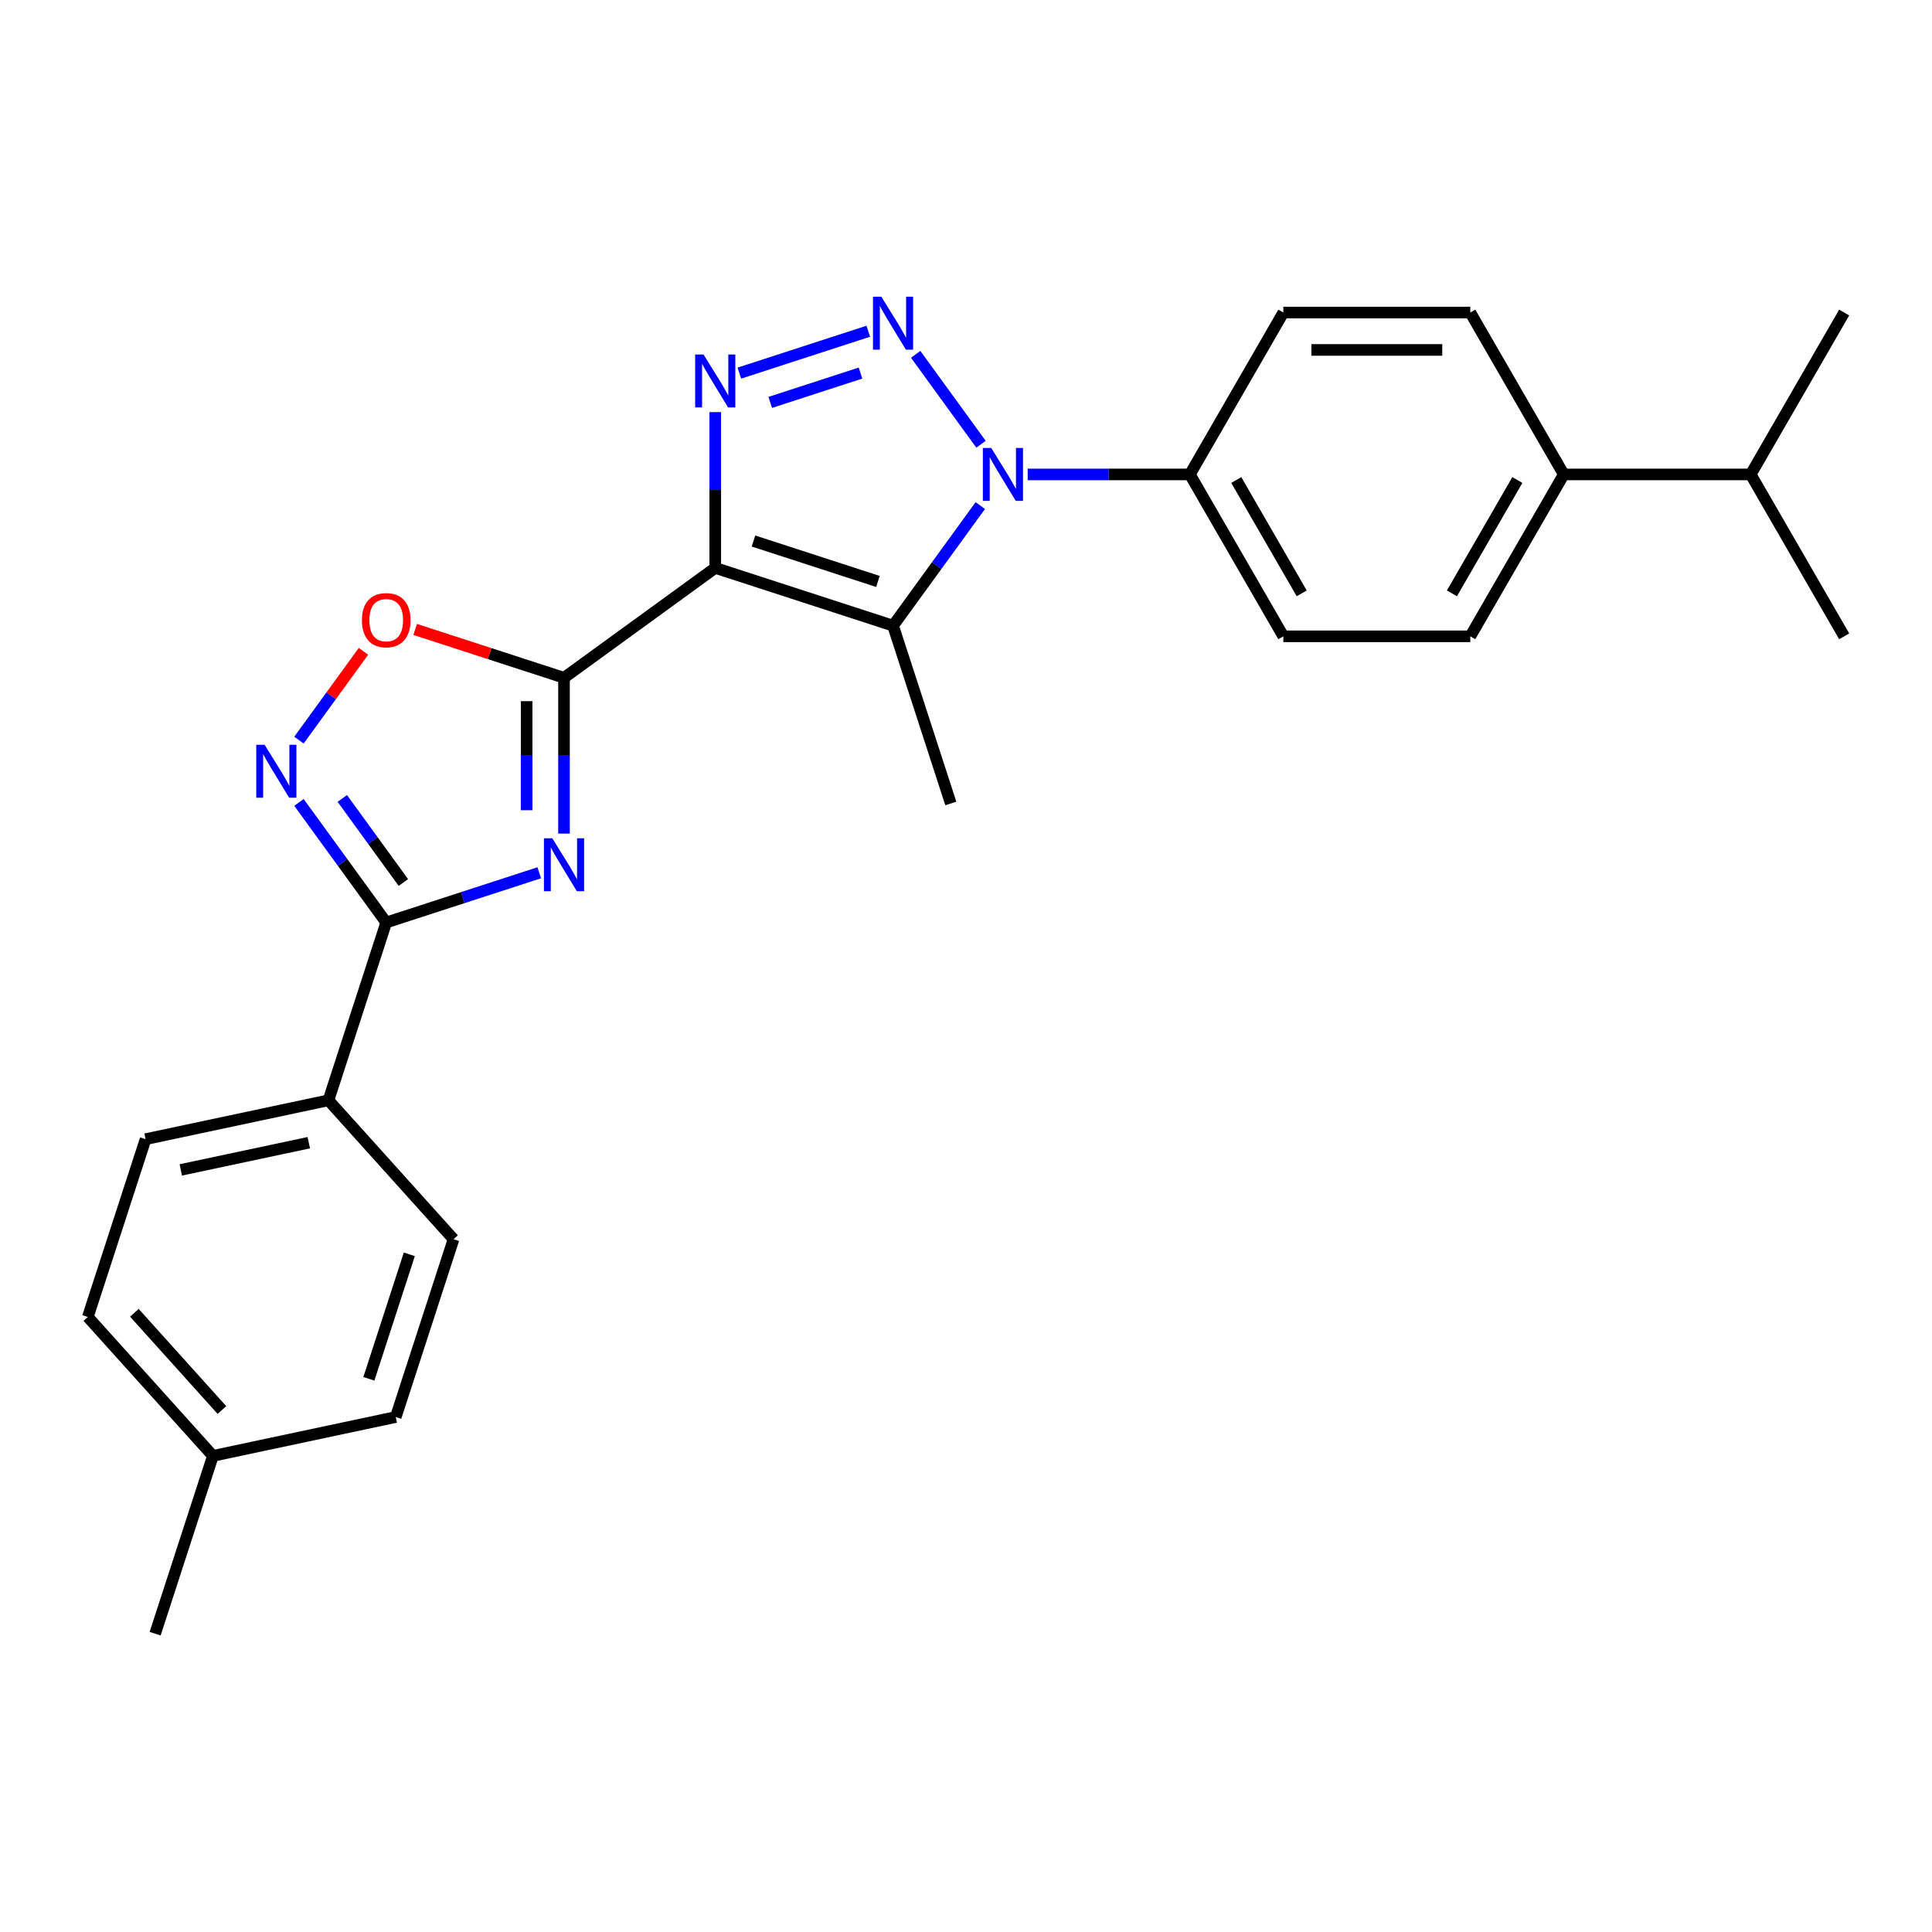 <?xml version='1.0' encoding='iso-8859-1'?>
<svg version='1.1' baseProfile='full'
              xmlns='http://www.w3.org/2000/svg'
                      xmlns:rdkit='http://www.rdkit.org/xml'
                      xmlns:xlink='http://www.w3.org/1999/xlink'
                  xml:space='preserve'
width='1000px' height='1000px' viewBox='0 0 1000 1000'>
<!-- END OF HEADER -->
<rect style='opacity:1.0;fill:#FFFFFF;stroke:none' width='1000' height='1000' x='0' y='0'> </rect>
<path class='bond-1' d='M 370.213,293.946 L 291.931,350.821' style='fill:none;fill-rule:evenodd;stroke:#000000;stroke-width:6px;stroke-linecap:butt;stroke-linejoin:miter;stroke-opacity:1' />
<path class='bond-3' d='M 370.213,293.946 L 370.213,253.625' style='fill:none;fill-rule:evenodd;stroke:#000000;stroke-width:6px;stroke-linecap:butt;stroke-linejoin:miter;stroke-opacity:1' />
<path class='bond-3' d='M 370.213,253.625 L 370.213,213.304' style='fill:none;fill-rule:evenodd;stroke:#0000FF;stroke-width:6px;stroke-linecap:butt;stroke-linejoin:miter;stroke-opacity:1' />
<path class='bond-4' d='M 370.213,293.946 L 462.24,323.847' style='fill:none;fill-rule:evenodd;stroke:#000000;stroke-width:6px;stroke-linecap:butt;stroke-linejoin:miter;stroke-opacity:1' />
<path class='bond-4' d='M 389.998,280.026 L 454.416,300.957' style='fill:none;fill-rule:evenodd;stroke:#000000;stroke-width:6px;stroke-linecap:butt;stroke-linejoin:miter;stroke-opacity:1' />
<path class='bond-0' d='M 449.428,171.445 L 382.688,193.13' style='fill:none;fill-rule:evenodd;stroke:#0000FF;stroke-width:6px;stroke-linecap:butt;stroke-linejoin:miter;stroke-opacity:1' />
<path class='bond-0' d='M 445.398,193.103 L 398.679,208.283' style='fill:none;fill-rule:evenodd;stroke:#0000FF;stroke-width:6px;stroke-linecap:butt;stroke-linejoin:miter;stroke-opacity:1' />
<path class='bond-26' d='M 473.952,183.403 L 507.765,229.942' style='fill:none;fill-rule:evenodd;stroke:#0000FF;stroke-width:6px;stroke-linecap:butt;stroke-linejoin:miter;stroke-opacity:1' />
<path class='bond-5' d='M 291.931,350.821 L 291.931,391.142' style='fill:none;fill-rule:evenodd;stroke:#000000;stroke-width:6px;stroke-linecap:butt;stroke-linejoin:miter;stroke-opacity:1' />
<path class='bond-5' d='M 291.931,391.142 L 291.931,431.463' style='fill:none;fill-rule:evenodd;stroke:#0000FF;stroke-width:6px;stroke-linecap:butt;stroke-linejoin:miter;stroke-opacity:1' />
<path class='bond-5' d='M 272.579,362.918 L 272.579,391.142' style='fill:none;fill-rule:evenodd;stroke:#000000;stroke-width:6px;stroke-linecap:butt;stroke-linejoin:miter;stroke-opacity:1' />
<path class='bond-5' d='M 272.579,391.142 L 272.579,419.367' style='fill:none;fill-rule:evenodd;stroke:#0000FF;stroke-width:6px;stroke-linecap:butt;stroke-linejoin:miter;stroke-opacity:1' />
<path class='bond-8' d='M 291.931,350.821 L 253.417,338.307' style='fill:none;fill-rule:evenodd;stroke:#000000;stroke-width:6px;stroke-linecap:butt;stroke-linejoin:miter;stroke-opacity:1' />
<path class='bond-8' d='M 253.417,338.307 L 214.903,325.793' style='fill:none;fill-rule:evenodd;stroke:#FF0000;stroke-width:6px;stroke-linecap:butt;stroke-linejoin:miter;stroke-opacity:1' />
<path class='bond-2' d='M 507.403,261.685 L 484.821,292.766' style='fill:none;fill-rule:evenodd;stroke:#0000FF;stroke-width:6px;stroke-linecap:butt;stroke-linejoin:miter;stroke-opacity:1' />
<path class='bond-2' d='M 484.821,292.766 L 462.24,323.847' style='fill:none;fill-rule:evenodd;stroke:#000000;stroke-width:6px;stroke-linecap:butt;stroke-linejoin:miter;stroke-opacity:1' />
<path class='bond-9' d='M 531.927,245.565 L 573.902,245.565' style='fill:none;fill-rule:evenodd;stroke:#0000FF;stroke-width:6px;stroke-linecap:butt;stroke-linejoin:miter;stroke-opacity:1' />
<path class='bond-9' d='M 573.902,245.565 L 615.878,245.565' style='fill:none;fill-rule:evenodd;stroke:#000000;stroke-width:6px;stroke-linecap:butt;stroke-linejoin:miter;stroke-opacity:1' />
<path class='bond-18' d='M 462.24,323.847 L 492.141,415.873' style='fill:none;fill-rule:evenodd;stroke:#000000;stroke-width:6px;stroke-linecap:butt;stroke-linejoin:miter;stroke-opacity:1' />
<path class='bond-6' d='M 279.12,451.746 L 239.512,464.615' style='fill:none;fill-rule:evenodd;stroke:#0000FF;stroke-width:6px;stroke-linecap:butt;stroke-linejoin:miter;stroke-opacity:1' />
<path class='bond-6' d='M 239.512,464.615 L 199.905,477.485' style='fill:none;fill-rule:evenodd;stroke:#000000;stroke-width:6px;stroke-linecap:butt;stroke-linejoin:miter;stroke-opacity:1' />
<path class='bond-10' d='M 199.905,477.485 L 170.004,569.511' style='fill:none;fill-rule:evenodd;stroke:#000000;stroke-width:6px;stroke-linecap:butt;stroke-linejoin:miter;stroke-opacity:1' />
<path class='bond-27' d='M 199.905,477.485 L 177.323,446.404' style='fill:none;fill-rule:evenodd;stroke:#000000;stroke-width:6px;stroke-linecap:butt;stroke-linejoin:miter;stroke-opacity:1' />
<path class='bond-27' d='M 177.323,446.404 L 154.742,415.323' style='fill:none;fill-rule:evenodd;stroke:#0000FF;stroke-width:6px;stroke-linecap:butt;stroke-linejoin:miter;stroke-opacity:1' />
<path class='bond-27' d='M 208.787,456.785 L 192.98,435.029' style='fill:none;fill-rule:evenodd;stroke:#000000;stroke-width:6px;stroke-linecap:butt;stroke-linejoin:miter;stroke-opacity:1' />
<path class='bond-27' d='M 192.98,435.029 L 177.172,413.272' style='fill:none;fill-rule:evenodd;stroke:#0000FF;stroke-width:6px;stroke-linecap:butt;stroke-linejoin:miter;stroke-opacity:1' />
<path class='bond-7' d='M 154.742,383.082 L 171.437,360.102' style='fill:none;fill-rule:evenodd;stroke:#0000FF;stroke-width:6px;stroke-linecap:butt;stroke-linejoin:miter;stroke-opacity:1' />
<path class='bond-7' d='M 171.437,360.102 L 188.133,337.123' style='fill:none;fill-rule:evenodd;stroke:#FF0000;stroke-width:6px;stroke-linecap:butt;stroke-linejoin:miter;stroke-opacity:1' />
<path class='bond-12' d='M 615.878,245.565 L 664.259,161.766' style='fill:none;fill-rule:evenodd;stroke:#000000;stroke-width:6px;stroke-linecap:butt;stroke-linejoin:miter;stroke-opacity:1' />
<path class='bond-13' d='M 615.878,245.565 L 664.259,329.363' style='fill:none;fill-rule:evenodd;stroke:#000000;stroke-width:6px;stroke-linecap:butt;stroke-linejoin:miter;stroke-opacity:1' />
<path class='bond-13' d='M 639.894,248.458 L 673.761,307.117' style='fill:none;fill-rule:evenodd;stroke:#000000;stroke-width:6px;stroke-linecap:butt;stroke-linejoin:miter;stroke-opacity:1' />
<path class='bond-16' d='M 170.004,569.511 L 75.356,589.629' style='fill:none;fill-rule:evenodd;stroke:#000000;stroke-width:6px;stroke-linecap:butt;stroke-linejoin:miter;stroke-opacity:1' />
<path class='bond-16' d='M 159.83,591.458 L 93.576,605.541' style='fill:none;fill-rule:evenodd;stroke:#000000;stroke-width:6px;stroke-linecap:butt;stroke-linejoin:miter;stroke-opacity:1' />
<path class='bond-17' d='M 170.004,569.511 L 234.75,641.42' style='fill:none;fill-rule:evenodd;stroke:#000000;stroke-width:6px;stroke-linecap:butt;stroke-linejoin:miter;stroke-opacity:1' />
<path class='bond-11' d='M 809.402,245.565 L 761.021,329.363' style='fill:none;fill-rule:evenodd;stroke:#000000;stroke-width:6px;stroke-linecap:butt;stroke-linejoin:miter;stroke-opacity:1' />
<path class='bond-11' d='M 785.385,248.458 L 751.518,307.117' style='fill:none;fill-rule:evenodd;stroke:#000000;stroke-width:6px;stroke-linecap:butt;stroke-linejoin:miter;stroke-opacity:1' />
<path class='bond-19' d='M 809.402,245.565 L 906.164,245.565' style='fill:none;fill-rule:evenodd;stroke:#000000;stroke-width:6px;stroke-linecap:butt;stroke-linejoin:miter;stroke-opacity:1' />
<path class='bond-28' d='M 809.402,245.565 L 761.021,161.766' style='fill:none;fill-rule:evenodd;stroke:#000000;stroke-width:6px;stroke-linecap:butt;stroke-linejoin:miter;stroke-opacity:1' />
<path class='bond-15' d='M 664.259,161.766 L 761.021,161.766' style='fill:none;fill-rule:evenodd;stroke:#000000;stroke-width:6px;stroke-linecap:butt;stroke-linejoin:miter;stroke-opacity:1' />
<path class='bond-15' d='M 678.773,181.119 L 746.507,181.119' style='fill:none;fill-rule:evenodd;stroke:#000000;stroke-width:6px;stroke-linecap:butt;stroke-linejoin:miter;stroke-opacity:1' />
<path class='bond-14' d='M 664.259,329.363 L 761.021,329.363' style='fill:none;fill-rule:evenodd;stroke:#000000;stroke-width:6px;stroke-linecap:butt;stroke-linejoin:miter;stroke-opacity:1' />
<path class='bond-21' d='M 75.356,589.629 L 45.455,681.656' style='fill:none;fill-rule:evenodd;stroke:#000000;stroke-width:6px;stroke-linecap:butt;stroke-linejoin:miter;stroke-opacity:1' />
<path class='bond-20' d='M 234.75,641.42 L 204.849,733.446' style='fill:none;fill-rule:evenodd;stroke:#000000;stroke-width:6px;stroke-linecap:butt;stroke-linejoin:miter;stroke-opacity:1' />
<path class='bond-20' d='M 211.86,649.243 L 190.929,713.662' style='fill:none;fill-rule:evenodd;stroke:#000000;stroke-width:6px;stroke-linecap:butt;stroke-linejoin:miter;stroke-opacity:1' />
<path class='bond-23' d='M 906.164,245.565 L 954.545,329.363' style='fill:none;fill-rule:evenodd;stroke:#000000;stroke-width:6px;stroke-linecap:butt;stroke-linejoin:miter;stroke-opacity:1' />
<path class='bond-24' d='M 906.164,245.565 L 954.545,161.766' style='fill:none;fill-rule:evenodd;stroke:#000000;stroke-width:6px;stroke-linecap:butt;stroke-linejoin:miter;stroke-opacity:1' />
<path class='bond-22' d='M 204.849,733.446 L 110.201,753.564' style='fill:none;fill-rule:evenodd;stroke:#000000;stroke-width:6px;stroke-linecap:butt;stroke-linejoin:miter;stroke-opacity:1' />
<path class='bond-29' d='M 45.455,681.656 L 110.201,753.564' style='fill:none;fill-rule:evenodd;stroke:#000000;stroke-width:6px;stroke-linecap:butt;stroke-linejoin:miter;stroke-opacity:1' />
<path class='bond-29' d='M 69.548,679.492 L 114.871,729.828' style='fill:none;fill-rule:evenodd;stroke:#000000;stroke-width:6px;stroke-linecap:butt;stroke-linejoin:miter;stroke-opacity:1' />
<path class='bond-25' d='M 110.201,753.564 L 80.3,845.59' style='fill:none;fill-rule:evenodd;stroke:#000000;stroke-width:6px;stroke-linecap:butt;stroke-linejoin:miter;stroke-opacity:1' />
<path  class='atom-1' d='M 456.182 153.581
L 465.162 168.095
Q 466.052 169.527, 467.484 172.121
Q 468.916 174.714, 468.994 174.869
L 468.994 153.581
L 472.632 153.581
L 472.632 180.984
L 468.878 180.984
L 459.24 165.115
Q 458.118 163.257, 456.918 161.128
Q 455.757 159, 455.408 158.342
L 455.408 180.984
L 451.848 180.984
L 451.848 153.581
L 456.182 153.581
' fill='#0000FF'/>
<path  class='atom-3' d='M 513.058 231.863
L 522.037 246.378
Q 522.928 247.81, 524.36 250.403
Q 525.792 252.996, 525.869 253.151
L 525.869 231.863
L 529.508 231.863
L 529.508 259.266
L 525.753 259.266
L 516.116 243.397
Q 514.993 241.539, 513.793 239.411
Q 512.632 237.282, 512.284 236.624
L 512.284 259.266
L 508.723 259.266
L 508.723 231.863
L 513.058 231.863
' fill='#0000FF'/>
<path  class='atom-4' d='M 364.156 183.482
L 373.136 197.996
Q 374.026 199.428, 375.458 202.022
Q 376.89 204.615, 376.967 204.77
L 376.967 183.482
L 380.606 183.482
L 380.606 210.885
L 376.851 210.885
L 367.214 195.016
Q 366.091 193.158, 364.891 191.03
Q 363.73 188.901, 363.382 188.243
L 363.382 210.885
L 359.821 210.885
L 359.821 183.482
L 364.156 183.482
' fill='#0000FF'/>
<path  class='atom-6' d='M 285.874 433.882
L 294.853 448.396
Q 295.744 449.828, 297.176 452.422
Q 298.608 455.015, 298.685 455.17
L 298.685 433.882
L 302.323 433.882
L 302.323 461.285
L 298.569 461.285
L 288.931 445.416
Q 287.809 443.558, 286.609 441.429
Q 285.448 439.301, 285.1 438.643
L 285.1 461.285
L 281.539 461.285
L 281.539 433.882
L 285.874 433.882
' fill='#0000FF'/>
<path  class='atom-8' d='M 136.972 385.501
L 145.951 400.015
Q 146.842 401.447, 148.274 404.041
Q 149.706 406.634, 149.783 406.789
L 149.783 385.501
L 153.422 385.501
L 153.422 412.904
L 149.667 412.904
L 140.03 397.035
Q 138.907 395.177, 137.707 393.048
Q 136.546 390.92, 136.198 390.262
L 136.198 412.904
L 132.637 412.904
L 132.637 385.501
L 136.972 385.501
' fill='#0000FF'/>
<path  class='atom-9' d='M 187.326 320.998
Q 187.326 314.418, 190.577 310.741
Q 193.828 307.064, 199.905 307.064
Q 205.981 307.064, 209.233 310.741
Q 212.484 314.418, 212.484 320.998
Q 212.484 327.655, 209.194 331.448
Q 205.904 335.202, 199.905 335.202
Q 193.867 335.202, 190.577 331.448
Q 187.326 327.693, 187.326 320.998
M 199.905 332.106
Q 204.085 332.106, 206.33 329.319
Q 208.613 326.494, 208.613 320.998
Q 208.613 315.618, 206.33 312.908
Q 204.085 310.16, 199.905 310.16
Q 195.725 310.16, 193.441 312.869
Q 191.196 315.579, 191.196 320.998
Q 191.196 326.532, 193.441 329.319
Q 195.725 332.106, 199.905 332.106
' fill='#FF0000'/>
</svg>
